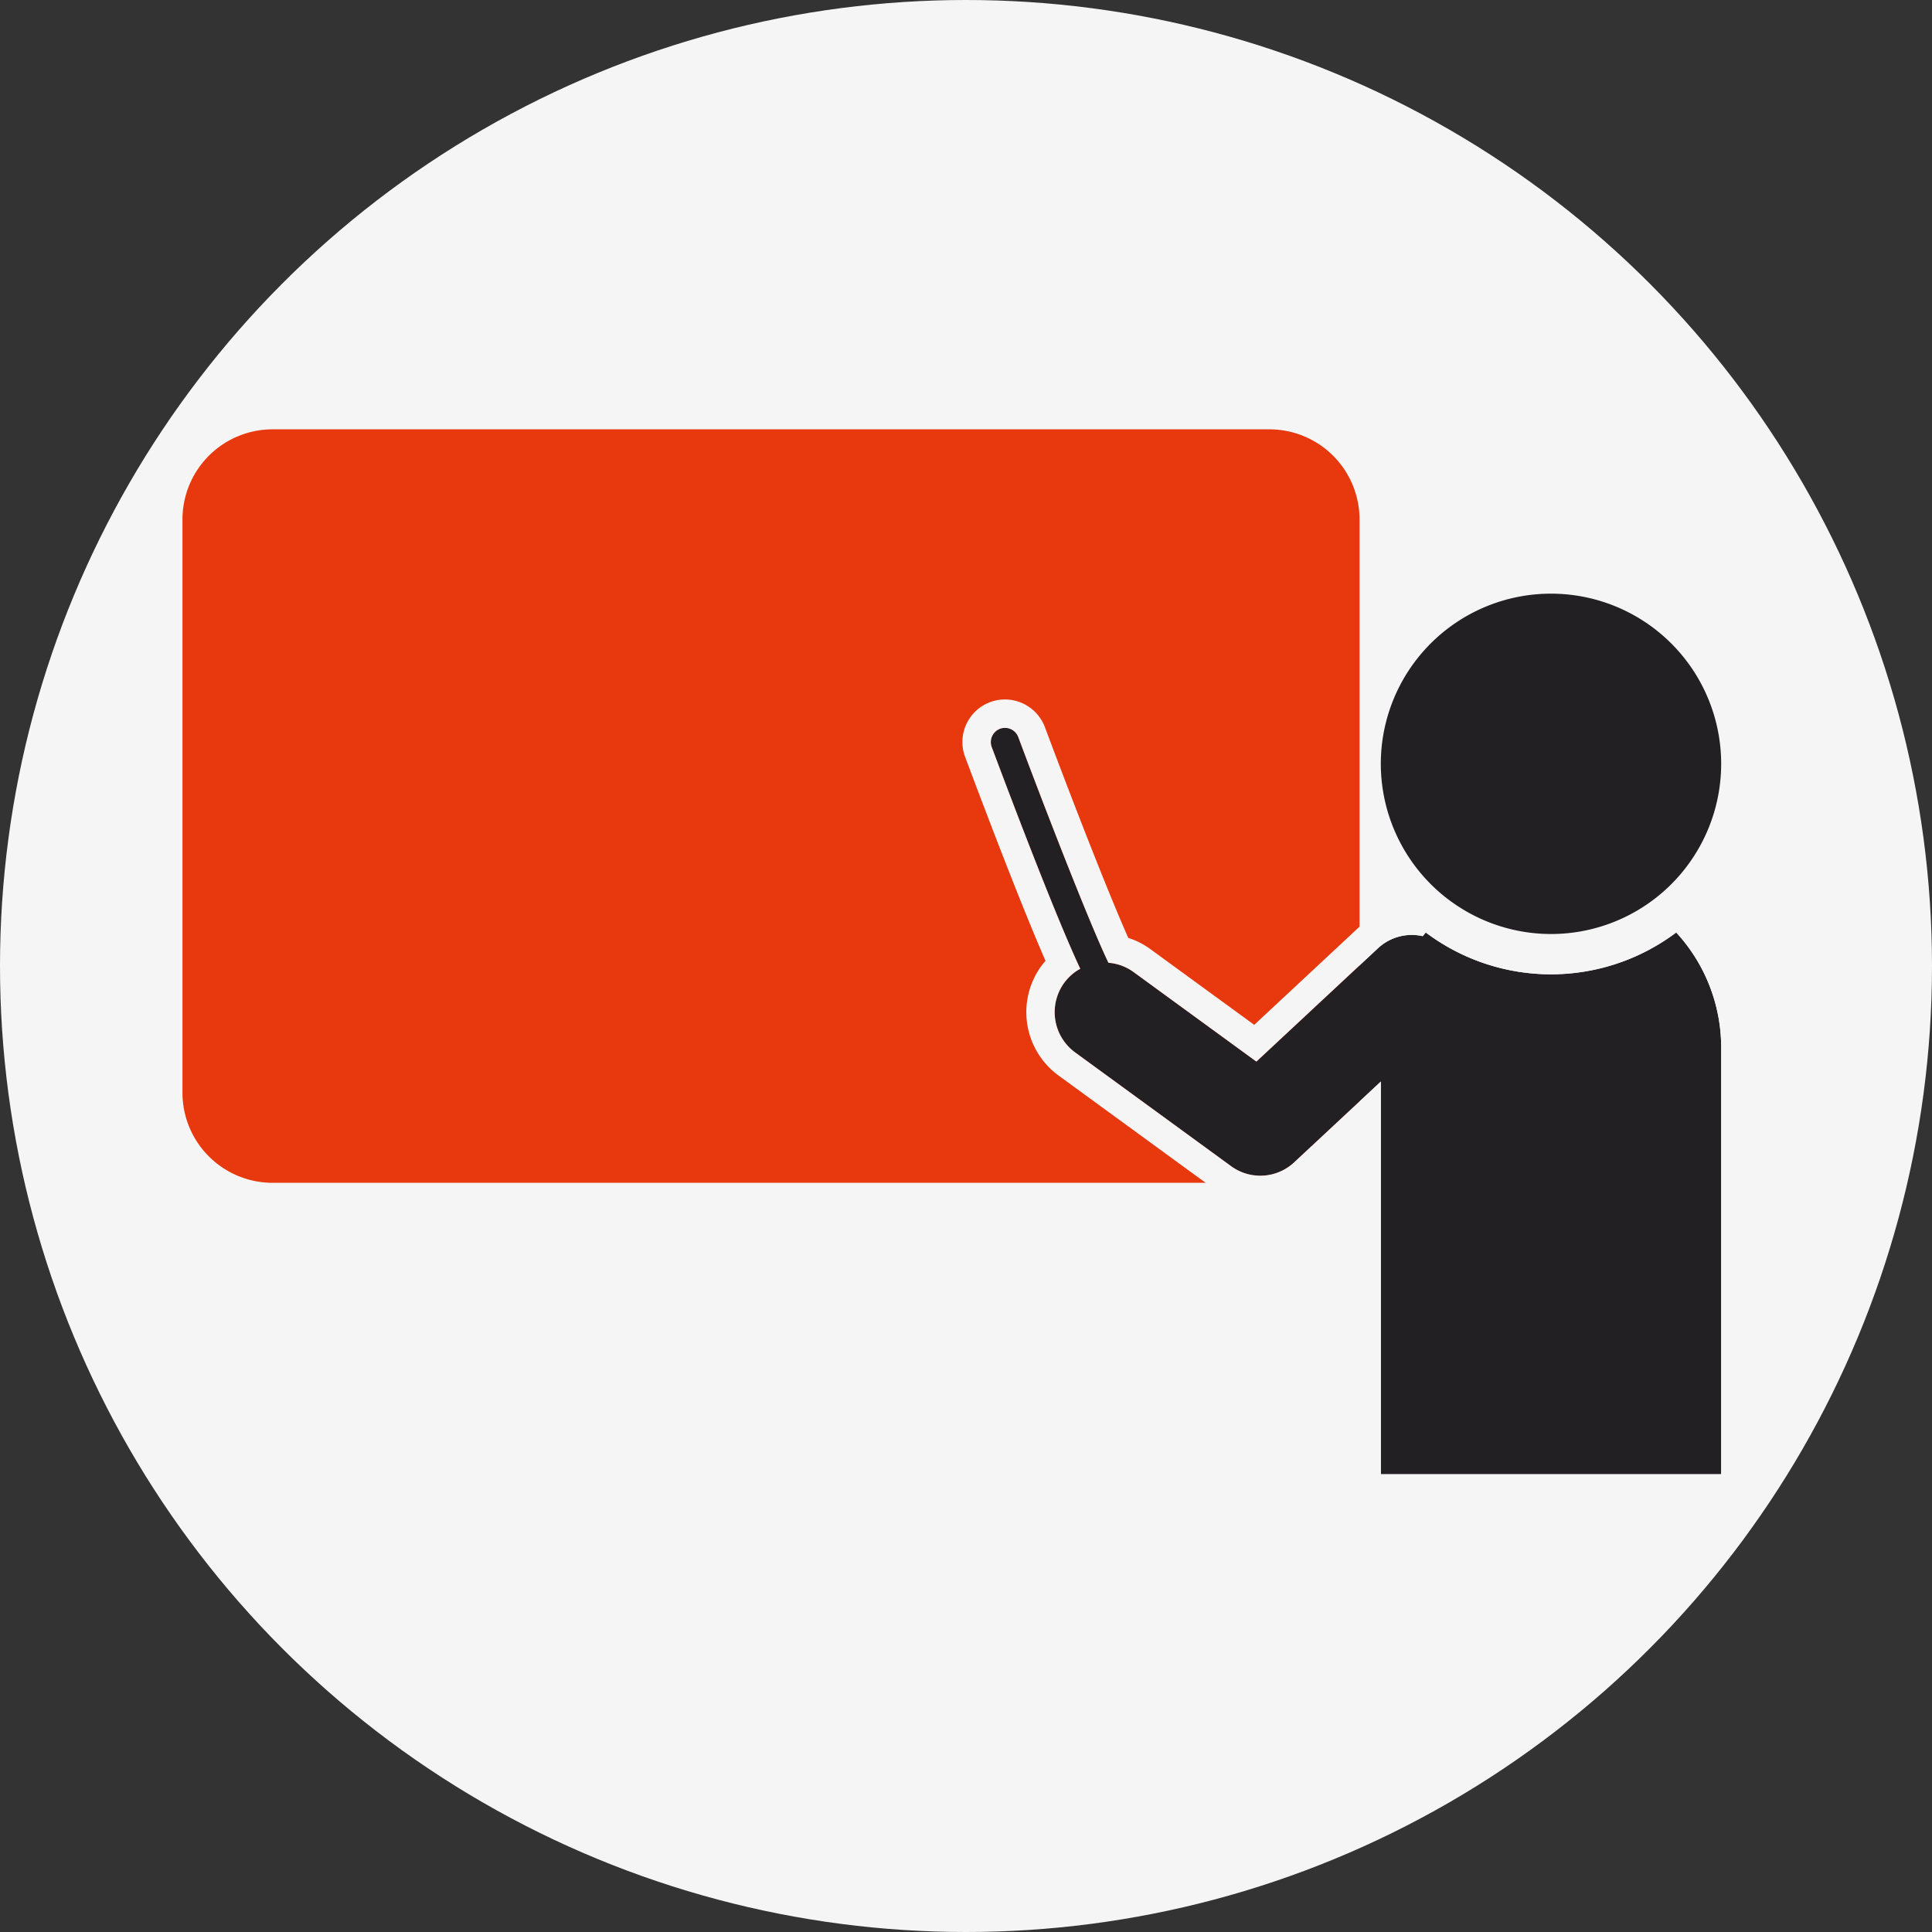 <svg xmlns="http://www.w3.org/2000/svg" xmlns:xlink="http://www.w3.org/1999/xlink" width="180" height="180" viewBox="0 0 180 180">
  <rect x="0" y="0" width="180" height="180" fill="#333333" stroke="none"/>
  <defs>
    <clipPath id="clip-path">
      <rect id="長方形_397" data-name="長方形 397" width="146" height="100" fill="none"/>
    </clipPath>
  </defs>
  <g id="グループ_44726" data-name="グループ 44726" transform="translate(-808 -1662)">
    <circle id="楕円形_40" data-name="楕円形 40" cx="90" cy="90" r="90" transform="translate(808 1662)" fill="#f5f5f5"/>
    <g id="グループ_44699" data-name="グループ 44699" transform="translate(825 1702)">
      <g id="グループ_44698" data-name="グループ 44698" clip-path="url(#clip-path)">
        <path id="パス_17747" data-name="パス 17747" d="M101.279,70.2H8.387A8.4,8.4,0,0,1,0,61.792V8.407A8.4,8.4,0,0,1,8.387,0h92.892a8.4,8.4,0,0,1,8.386,8.407V61.792a8.4,8.4,0,0,1-8.386,8.407" fill="#e8380d"/>
        <path id="パス_17748" data-name="パス 17748" d="M84.5,27.394a15.855,15.855,0,1,1,15.855,15.894A15.875,15.875,0,0,1,84.5,27.394" transform="translate(27.147 3.732)" fill="#232023"/>
        <path id="パス_17749" data-name="パス 17749" d="M120.856,40.063a19.415,19.415,0,0,1-23.331,0c-.1.11-.189.229-.285.342a4.605,4.605,0,0,0-4.167,1.125L81.744,52.091,70.289,43.74a4.573,4.573,0,0,0-2.328-.854c-1.543-3.191-5.234-12.554-8.4-21.026a1.322,1.322,0,1,0-2.475.93c1.929,5.154,5.991,15.853,8.25,20.657a4.592,4.592,0,0,0-1.5,1.317,4.645,4.645,0,0,0,1.02,6.477l14.534,10.6a4.619,4.619,0,0,0,5.87-.355l8.081-7.534V90.536h31.71V50.8a15.836,15.836,0,0,0-4.19-10.738" transform="translate(18.312 6.815)" fill="#232023"/>
        <path id="パス_17750" data-name="パス 17750" d="M58.961,21.65a1.324,1.324,0,0,1,1.241.858c3.17,8.473,6.859,17.836,8.4,21.026a4.567,4.567,0,0,1,2.329.856l11.454,8.35L93.714,42.178a4.62,4.62,0,0,1,4.167-1.125c.1-.113.185-.232.285-.342a19.41,19.41,0,0,0,23.331,0,15.838,15.838,0,0,1,4.19,10.738V91.185H93.977V54.6L85.9,62.129a4.617,4.617,0,0,1-5.869.355l-14.534-10.6a4.645,4.645,0,0,1-1.021-6.477,4.592,4.592,0,0,1,1.5-1.317c-2.258-4.8-6.321-15.5-8.249-20.657a1.325,1.325,0,0,1,.773-1.7,1.311,1.311,0,0,1,.461-.083m0-2.649a3.965,3.965,0,0,0-3.709,5.366c1.9,5.068,5.19,13.728,7.486,18.983q-.212.242-.4.5a7.305,7.305,0,0,0,1.6,10.177l14.533,10.6A7.255,7.255,0,0,0,87.7,64.07l3.639-3.393V91.185a2.646,2.646,0,0,0,2.643,2.649h31.71a2.645,2.645,0,0,0,2.643-2.649V51.45a18.505,18.505,0,0,0-4.886-12.53,2.637,2.637,0,0,0-3.524-.332,16.775,16.775,0,0,1-20.176,0,2.627,2.627,0,0,0-1.576-.525,2.655,2.655,0,0,0-1.081.23l-.229,0a7.223,7.223,0,0,0-4.944,1.948l-9.734,9.076-9.694-7.068a7.11,7.11,0,0,0-2.041-1.032c-1.6-3.592-4.639-11.27-7.769-19.637A3.988,3.988,0,0,0,58.961,19" transform="translate(17.67 6.166)" fill="#f5f5f5"/>
      </g>
    </g>
  </g>
</svg>
